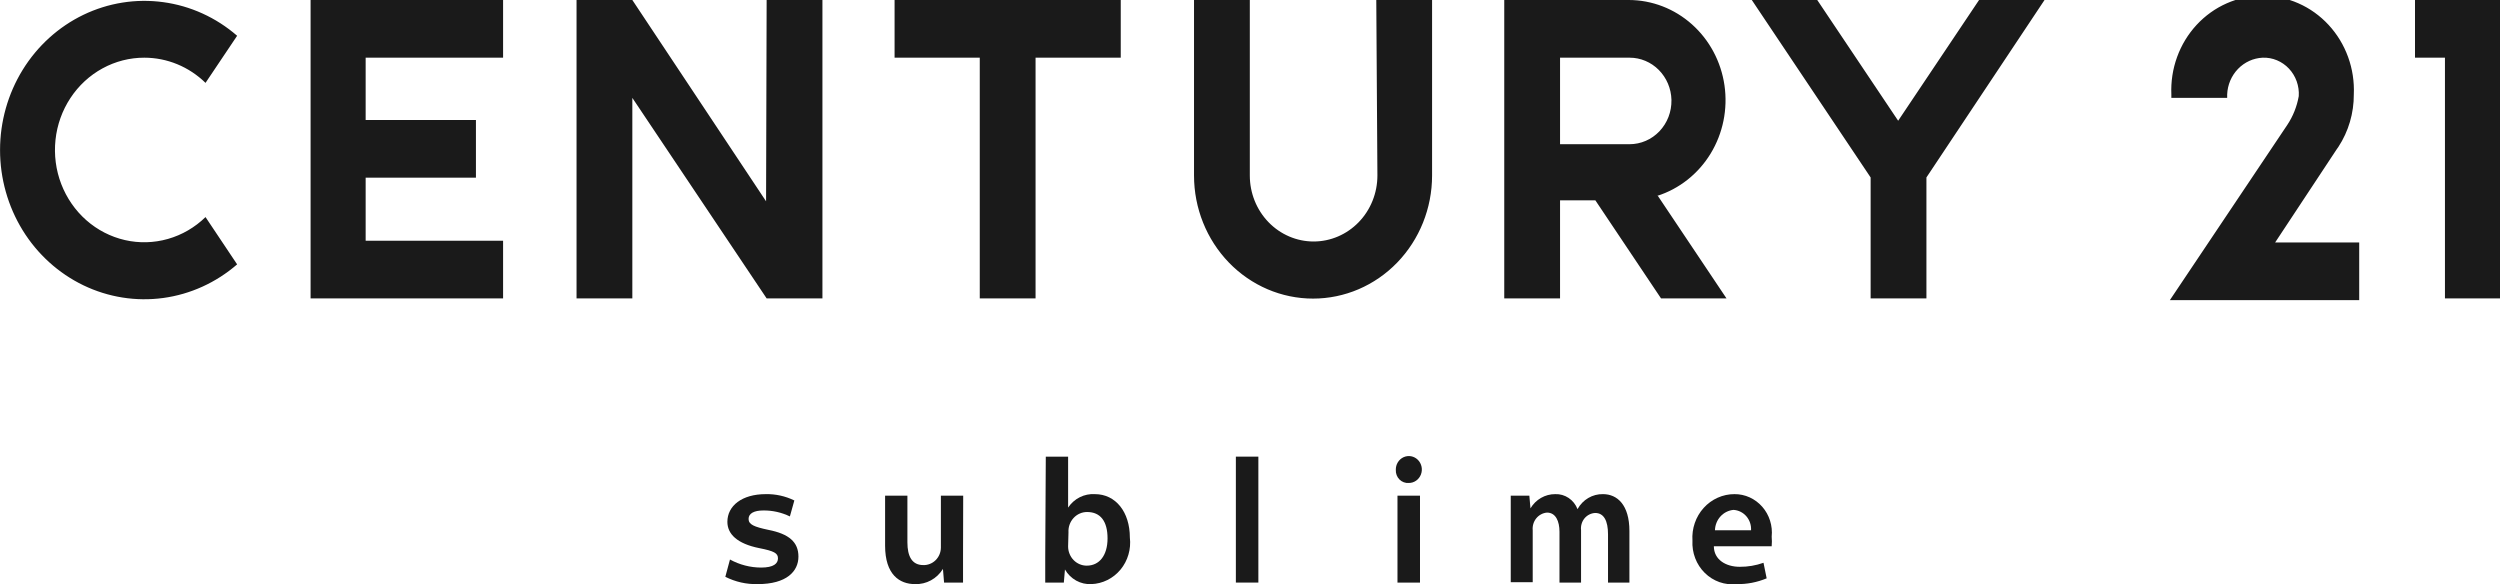 <svg width="107" height="25" viewBox="0 0 107 25" fill="none" xmlns="http://www.w3.org/2000/svg">
<path d="M58.905 -7.48336e-05H61.293V7.513C61.293 8.91 60.756 10.249 59.801 11.237C58.846 12.225 57.55 12.78 56.199 12.78C54.847 12.78 53.552 12.225 52.596 11.237C51.641 10.249 51.104 8.91 51.104 7.513V-7.48336e-05H53.492V7.513C53.492 8.262 53.78 8.98 54.292 9.509C54.804 10.038 55.498 10.336 56.222 10.336C56.947 10.336 57.641 10.038 58.153 9.509C58.665 8.98 58.953 8.262 58.953 7.513L58.905 -7.48336e-05ZM6.177 2.469C7.151 2.469 8.088 2.855 8.796 3.547L10.149 1.531C9.248 0.749 8.151 0.25 6.985 0.092C5.819 -0.067 4.634 0.122 3.568 0.635C2.503 1.149 1.601 1.967 0.969 2.992C0.338 4.017 0.002 5.207 0.002 6.423C0.002 7.638 0.338 8.829 0.969 9.854C1.601 10.879 2.503 11.696 3.568 12.21C4.634 12.724 5.819 12.912 6.985 12.754C8.151 12.595 9.248 12.096 10.149 11.315L8.796 9.291C8.342 9.733 7.791 10.055 7.189 10.226C6.588 10.398 5.955 10.415 5.346 10.275C4.737 10.135 4.17 9.844 3.695 9.426C3.22 9.007 2.852 8.475 2.621 7.876C2.391 7.276 2.307 6.628 2.375 5.986C2.443 5.345 2.662 4.731 3.013 4.198C3.364 3.664 3.836 3.228 4.387 2.927C4.939 2.625 5.553 2.468 6.177 2.469ZM32.788 8.616L27.064 -7.48336e-05H24.676V12.771H27.064V4.189L32.812 12.771H35.2V-7.48336e-05H32.812L32.788 8.616ZM38.288 -7.48336e-05V2.469H41.934V12.771H44.322V2.469H47.968V-7.48336e-05H38.288ZM103.362 -7.48336e-05V2.469H104.644V12.771H107.032V-7.48336e-05H103.362ZM13.293 -7.48336e-05V12.771H21.532V10.303H15.65V7.604H20.37V5.135H15.65V2.469H21.532V-7.48336e-05H13.293ZM70.957 8.385L73.894 12.771H71.092L68.282 8.575H66.77V12.771H64.382V-7.48336e-05H69.715C70.707 0.002 71.666 0.372 72.417 1.043C73.168 1.713 73.662 2.64 73.808 3.655C73.954 4.669 73.744 5.705 73.215 6.573C72.686 7.441 71.873 8.084 70.925 8.385H70.957ZM71.538 4.271C71.525 3.788 71.331 3.33 70.996 2.993C70.662 2.657 70.213 2.468 69.747 2.469H66.77V6.172H69.747C69.985 6.172 70.22 6.123 70.439 6.028C70.659 5.933 70.858 5.793 71.025 5.618C71.191 5.442 71.323 5.234 71.411 5.006C71.499 4.777 71.542 4.533 71.538 4.287V4.271ZM84.704 -7.48336e-05L81.241 5.168L77.778 -7.48336e-05H74.977L80.063 7.595V12.771H82.451V7.595L87.506 -7.48336e-05H84.704ZM100.019 6.377L100.083 6.287C100.517 5.624 100.747 4.841 100.743 4.04C100.767 3.495 100.684 2.95 100.498 2.439C100.313 1.928 100.029 1.461 99.664 1.066C99.299 0.672 98.861 0.357 98.375 0.143C97.89 -0.072 97.367 -0.182 96.839 -0.182C96.311 -0.182 95.788 -0.072 95.303 0.143C94.817 0.357 94.379 0.672 94.014 1.066C93.649 1.461 93.365 1.928 93.18 2.439C92.994 2.95 92.911 3.495 92.934 4.04C92.93 4.09 92.93 4.139 92.934 4.189H95.323V4.04C95.34 3.629 95.506 3.24 95.787 2.949C96.069 2.658 96.445 2.487 96.843 2.469C97.052 2.461 97.26 2.499 97.454 2.58C97.647 2.661 97.823 2.783 97.968 2.938C98.113 3.093 98.226 3.278 98.298 3.48C98.37 3.683 98.401 3.899 98.387 4.114C98.309 4.558 98.141 4.978 97.894 5.349L92.871 12.845H100.974V10.377H97.376L100.019 6.377Z" fill="#1A1A1A"/>
<path d="M31.243 23.947C31.653 24.172 32.109 24.29 32.573 24.292C33.114 24.292 33.297 24.119 33.297 23.897C33.297 23.675 33.13 23.585 32.501 23.461C31.554 23.272 31.132 22.86 31.132 22.334C31.132 21.651 31.753 21.149 32.772 21.149C33.195 21.14 33.615 21.233 33.998 21.42L33.807 22.103C33.451 21.931 33.062 21.843 32.668 21.848C32.278 21.848 32.039 21.972 32.039 22.21C32.039 22.449 32.27 22.548 32.891 22.679C33.767 22.852 34.173 23.198 34.173 23.823C34.173 24.449 33.671 25 32.429 25C31.95 25.012 31.475 24.905 31.044 24.687L31.243 23.947Z" fill="#1A1A1A"/>
<path d="M41.218 23.79C41.218 24.226 41.218 24.613 41.218 24.934H40.406L40.358 24.35C40.231 24.556 40.054 24.725 39.844 24.839C39.635 24.953 39.4 25.008 39.164 25C38.503 25 37.882 24.597 37.882 23.354V21.215H38.837V23.214C38.837 23.815 39.036 24.185 39.514 24.185C39.611 24.189 39.707 24.172 39.798 24.136C39.889 24.101 39.971 24.047 40.042 23.978C40.112 23.909 40.169 23.827 40.208 23.735C40.247 23.643 40.268 23.545 40.27 23.445V21.215H41.225L41.218 23.79Z" fill="#1A1A1A"/>
<path d="M44.76 19.544H45.715V21.725C45.842 21.535 46.014 21.382 46.215 21.281C46.416 21.18 46.639 21.135 46.861 21.149C47.753 21.149 48.358 21.914 48.358 23.008C48.387 23.253 48.366 23.501 48.297 23.737C48.228 23.973 48.113 24.192 47.958 24.379C47.803 24.566 47.612 24.718 47.397 24.825C47.182 24.932 46.948 24.991 46.71 25C46.484 25.012 46.26 24.96 46.061 24.85C45.862 24.739 45.695 24.575 45.58 24.374L45.532 24.934H44.736C44.736 24.662 44.736 24.243 44.736 23.848L44.76 19.544ZM45.715 23.387C45.715 23.605 45.799 23.814 45.948 23.969C46.097 24.123 46.3 24.21 46.511 24.21C47.052 24.21 47.403 23.774 47.403 23.041C47.403 22.309 47.1 21.914 46.527 21.914C46.418 21.914 46.311 21.936 46.211 21.981C46.111 22.025 46.021 22.09 45.947 22.172C45.872 22.254 45.814 22.351 45.777 22.456C45.74 22.562 45.724 22.674 45.731 22.786L45.715 23.387Z" fill="#1A1A1A"/>
<path d="M52.895 19.544H53.858V24.934H52.895V19.544Z" fill="#1A1A1A"/>
<path d="M59.741 20.112C59.738 19.997 59.767 19.884 59.827 19.787C59.886 19.691 59.972 19.614 60.073 19.568C60.175 19.522 60.287 19.508 60.397 19.528C60.506 19.549 60.606 19.602 60.686 19.682C60.766 19.762 60.82 19.865 60.843 19.977C60.866 20.089 60.856 20.206 60.814 20.312C60.772 20.418 60.701 20.509 60.609 20.573C60.517 20.637 60.409 20.671 60.298 20.671C60.225 20.677 60.151 20.667 60.082 20.641C60.013 20.615 59.95 20.575 59.897 20.522C59.844 20.469 59.803 20.405 59.776 20.334C59.749 20.264 59.737 20.188 59.741 20.112ZM59.812 24.934V21.215H60.776V24.934H59.812Z" fill="#1A1A1A"/>
<path d="M64.66 22.334C64.66 21.922 64.66 21.511 64.66 21.215H65.456L65.504 21.758C65.615 21.571 65.77 21.416 65.956 21.31C66.141 21.203 66.35 21.148 66.563 21.149C66.766 21.14 66.968 21.198 67.139 21.313C67.31 21.428 67.442 21.595 67.518 21.791C67.627 21.592 67.786 21.427 67.978 21.314C68.17 21.201 68.388 21.144 68.608 21.149C69.213 21.149 69.739 21.601 69.739 22.729V24.934H68.823V22.869C68.823 22.293 68.648 21.955 68.274 21.955C68.187 21.959 68.101 21.982 68.023 22.021C67.944 22.061 67.874 22.117 67.817 22.185C67.761 22.254 67.718 22.334 67.693 22.421C67.667 22.507 67.659 22.598 67.669 22.688V24.934H66.746V22.762C66.746 22.309 66.587 21.939 66.212 21.939C66.124 21.946 66.037 21.971 65.958 22.014C65.879 22.056 65.809 22.114 65.752 22.184C65.695 22.255 65.652 22.336 65.626 22.424C65.6 22.512 65.591 22.604 65.6 22.696V24.918H64.66V22.334Z" fill="#1A1A1A"/>
<path d="M73.353 23.379C73.353 23.955 73.87 24.259 74.459 24.259C74.806 24.262 75.15 24.203 75.478 24.087L75.613 24.753C75.204 24.924 74.765 25.008 74.324 25C74.077 25.027 73.828 24.997 73.593 24.915C73.359 24.832 73.144 24.698 72.965 24.521C72.785 24.344 72.645 24.129 72.554 23.89C72.463 23.652 72.423 23.396 72.437 23.14C72.42 22.885 72.453 22.629 72.536 22.388C72.618 22.147 72.748 21.926 72.917 21.739C73.086 21.552 73.29 21.403 73.517 21.302C73.744 21.2 73.989 21.148 74.236 21.149C74.46 21.147 74.682 21.195 74.887 21.288C75.091 21.382 75.275 21.518 75.425 21.69C75.576 21.862 75.689 22.064 75.758 22.284C75.828 22.504 75.852 22.737 75.828 22.967C75.84 23.104 75.84 23.242 75.828 23.379H73.353ZM74.945 22.696C74.951 22.588 74.937 22.479 74.903 22.377C74.868 22.274 74.815 22.18 74.746 22.099C74.676 22.018 74.592 21.952 74.498 21.905C74.403 21.857 74.301 21.83 74.196 21.823C73.983 21.842 73.784 21.941 73.637 22.102C73.49 22.263 73.406 22.474 73.4 22.696H74.945Z" fill="#1A1A1A"/>
</svg>
